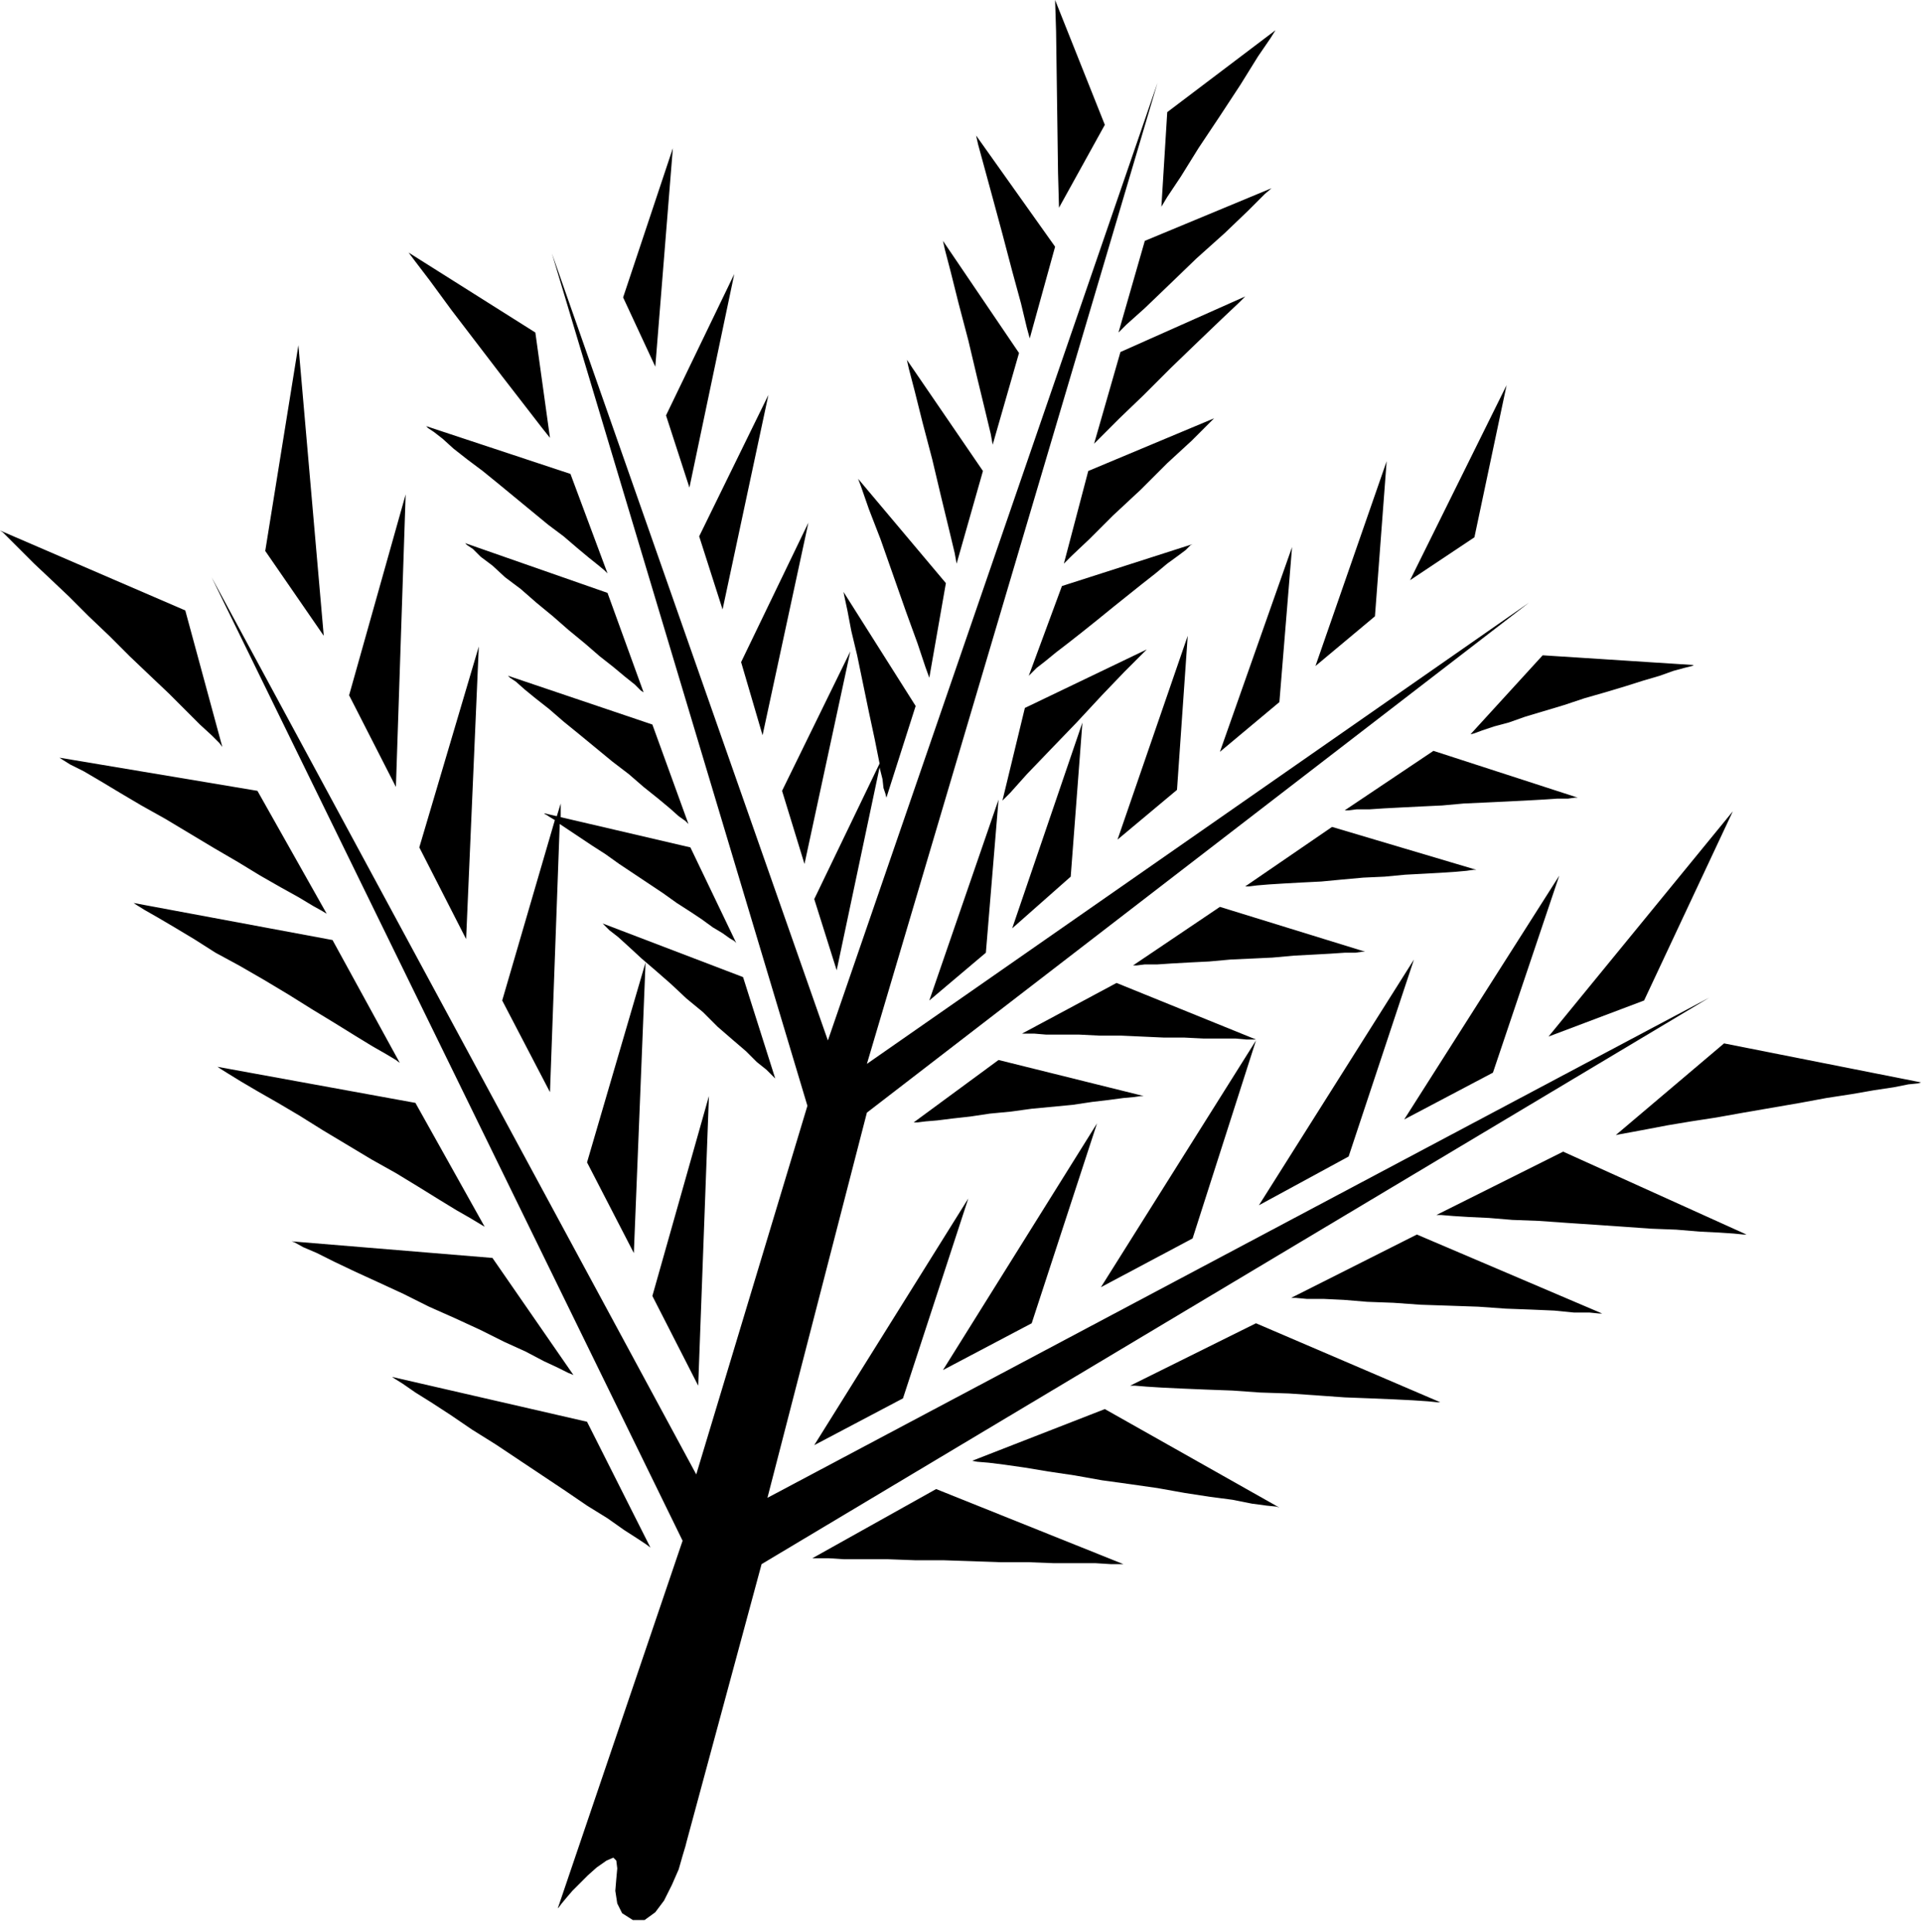 <svg xmlns="http://www.w3.org/2000/svg" width="1.97in" height="1.98in" fill-rule="evenodd" stroke-linecap="round" preserveAspectRatio="none" viewBox="0 0 1971 1981"><style>.pen1{stroke:none}.brush2{fill:#000}</style><path d="m572 1957 128-377-483-988 497 920 114-378-262-874 283 807 338-982-298 1006 679-473-679 523-102 395 966-513-972 581-77 285-1 4-3 10-4 14-7 16-8 16-9 12-11 8h-12l-11-7-5-10-2-13 1-12 1-11-1-8-3-3-7 3-10 7-9 8-8 8-8 8-6 7-5 6-3 4-1 1z" class="pen1 brush2"/><path d="M833 1598h17l16 1h45l27 1h29l29 1 29 1h29l26 1h43l16 1h13l-192-77-127 71zm164-100 5 1 12 1 16 2 21 3 24 4 27 4 28 5 29 4 28 4 28 5 26 4 23 3 20 4 15 2 10 1 3 1-179-101-136 53zm162-77h5l12 1 16 1 21 1 24 1 27 1 28 2 30 1 29 2 28 2 26 1 24 1 20 1 15 1 10 1h3l-189-81-129 64zm165-90h5l11 1h17l21 1 24 2 27 1 28 2 30 1 29 1 28 2 27 1 23 1 20 2h16l10 1h3l-190-81-129 65zm149-85h5l12 1 16 1 21 1 24 2 27 1 28 2 30 2 29 2 28 2 26 1 24 2 20 1 15 1 10 1h3l-188-85-130 65zm184-82 5-1 11-2 16-3 21-4 24-4 26-4 28-5 29-5 29-5 27-5 26-4 23-4 20-3 15-3 10-1 3-1-202-40-111 94zm-990 423-65-129-200-46 3 2 8 5 13 9 16 10 20 13 22 15 24 15 24 16 24 16 24 16 22 15 21 13 17 12 14 9 9 6 4 3zm-79-177-83-120-206-17 3 1 9 5 14 6 18 9 21 10 24 11 26 12 26 13 27 12 26 12 24 12 22 10 19 10 15 7 10 5 5 2zm-91-152-71-127-203-37 3 2 8 5 13 8 17 10 21 12 22 13 24 15 25 15 25 15 25 14 23 14 21 13 18 11 14 8 10 6 5 3zm-87-168-69-126-204-38 3 2 8 5 14 8 17 10 20 12 22 14 24 13 26 15 25 15 24 15 23 14 21 13 18 11 14 8 10 6 4 3zm-75-153-71-126-203-34 3 2 8 5 14 7 17 10 20 12 22 13 25 14 25 15 25 15 24 14 23 14 21 12 18 10 15 9 9 5 5 3zM228 766l-38-140L0 544l3 2 7 7 11 11 14 14 17 16 19 18 20 20 21 20 21 21 21 20 19 18 17 17 15 15 12 11 8 8 3 4zm739 639 91-48 67-205-158 253zm-132 77 91-48 67-205-158 253zm294-162 94-50 65-203-159 253zm162-84 92-50 67-202-159 252zm149-88 91-48 68-202-159 250zm148-85 98-37 91-194-189 231zm-938 222 12-298-60 205 48 93zm66 136 11-297-58 205 47 92zM478 963l13-300-61 206 48 94zm-72-156 10-300-58 206 48 94zm-74-155-26-298-34 211 60 87zm706 300 60-53 12-158-72 211zm-85 74 58-49 13-157-71 206zm193-165 61-51 11-158-72 209zm105-90 61-51 13-159-74 210zm98-88 61-51 12-159-73 210zm97-88 66-44 33-156-99 200zm-509 556h4l8-1 12-1 16-2 18-2 20-3 21-2 22-3 21-2 21-2 20-3 17-2 15-2 11-1 7-1h3l-149-37-87 64zm111-91h13l12 1h34l20 1h22l22 1 22 1h21l20 1h33l11 1h10l-143-58-97 52zm114-70h4l8-1h13l15-1 18-1 20-1 22-2 22-1 21-1 22-2 19-1 18-1 15-1h11l7-1h3l-149-46-89 60zm115-81h4l8-1 12-1 16-1 18-1 20-1 21-2 22-2 22-1 21-2 19-1 18-1 15-1 11-1 7-1h3l-148-44-89 61zm102-78h4l8-1h13l15-1 19-1 20-1 21-1 22-2 22-1 21-1 20-1 18-1 15-1h11l7-1h3l-148-48-91 61zm129-78 4-1 8-3 12-4 15-4 17-6 20-6 20-6 21-7 21-6 20-6 19-6 17-5 14-5 11-3 8-2 2-1-155-10-74 81zM825 886l47-218-70 143 23 75zm-43-132 47-218-69 143 22 75zm-41-129 47-220-71 145 24 75zm-34-125 46-219-70 145 24 74zm-35-124 18-224-51 153 33 71z" class="pen1 brush2"/><path d="m795 1106-33-104-144-55 2 2 5 5 9 7 11 10 13 12 14 12 16 14 16 15 17 14 15 15 15 13 14 12 11 11 10 8 6 6 3 3z" class="pen1 brush2"/><path d="m755 967-47-98-133-31v-14l-4 13-13-3 1 1 2 1 3 2 5 3-54 185 49 94 10-275 9 6 12 8 12 8 14 9 14 10 15 10 15 10 15 10 14 10 14 9 12 8 11 8 10 6 7 5 5 3 2 2zm-49-122-37-102-148-50 2 2 6 4 9 8 11 9 14 11 15 13 16 13 17 14 17 14 17 13 15 13 15 12 12 10 9 8 7 5 3 3zm-46-135-37-102-146-51 2 2 6 4 8 8 12 9 13 12 16 12 16 14 17 14 16 14 17 14 15 13 14 11 12 10 10 8 6 6 3 2zm-37-122-38-102-148-49 2 2 6 4 9 7 11 10 14 11 16 12 16 13 17 14 17 14 17 14 16 12 14 12 12 10 10 8 6 5 3 3zm-59-139-15-108-130-82 6 8 16 21 22 30 26 34 26 34 24 31 17 22 8 10zm464 372 8-8 17-19 24-25 27-28 26-28 23-24 17-17 6-6-125 60-23 95zm27-128 3-3 5-5 9-7 11-9 13-10 14-11 15-12 16-13 15-12 15-12 14-11 12-10 11-8 8-6 5-5 2-1-134 43-34 92zm36-115 8-8 18-17 24-24 29-27 27-27 25-23 17-17 6-6-129 54-25 95zm31-123 8-8 18-18 25-24 28-28 28-27 24-23 18-17 6-6-128 57-27 94zm25-114 8-8 19-17 25-24 28-27 29-26 24-23 17-17 7-6-130 54-27 94zm44-129 6-10 14-21 18-29 22-33 21-32 18-29 13-19 5-8-111 84-6 97zM909 818l30-94-74-117 1 5 3 14 4 21 6 25 6 29 6 29 6 28 5 25-67 139 23 73 44-208 3 12 1 9 2 6 1 4zm44-123 17-97-90-107 3 8 8 23 12 31 13 37 13 37 12 33 8 24 4 11zm28-117 27-95-78-114 2 9 6 23 8 32 10 38 9 38 8 33 6 25 2 11zm37-122 27-94-78-115 2 9 6 23 8 32 10 38 9 38 8 33 6 25 2 11zm38-109 26-94-81-114 2 9 6 22 9 33 10 37 10 38 9 33 6 25 3 11zm30-134 47-85-51-128 1 32 1 72 1 73 1 36z" class="pen1 brush2"/></svg>
